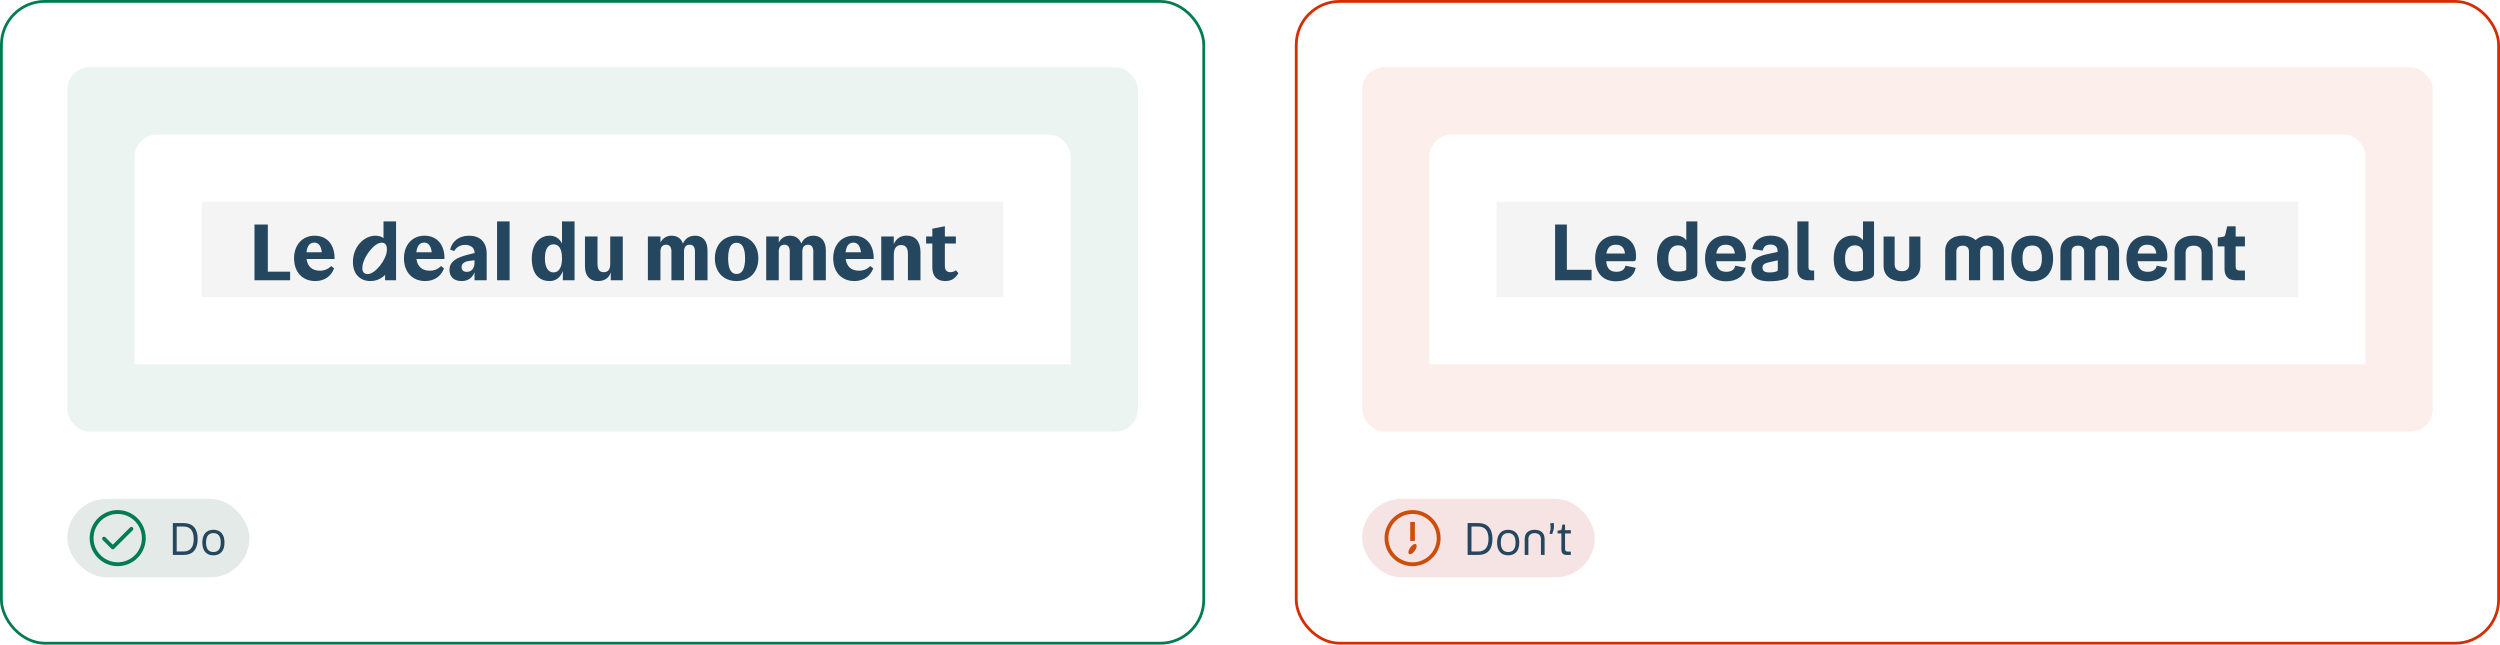 <svg width="892" height="230" viewBox="0 0 892 230" fill="none" xmlns="http://www.w3.org/2000/svg">
<rect x="0.5" y="0.5" width="429" height="229" rx="15.5" stroke="#007B52"/>
<rect x="24" y="24" width="382" height="130" rx="8" fill="#007B52" fill-opacity="0.08"/>
<path d="M48 56C48 51.582 51.582 48 56 48H374C378.418 48 382 51.582 382 56V130H48V56Z" fill="white"/>
<g clip-path="url(#clip0_2294_5238)" filter="url(#filter0_d_2294_5238)">
<rect width="286" height="34" transform="translate(72 72)" fill="#F4F4F4"/>
<path d="M90.801 80.12H95.561V96.92H103.513V100H90.801V80.12ZM119.368 92.412H109.372C109.736 95.044 111.332 96.584 114.104 96.584C115.784 96.584 117.1 95.996 118.164 94.932L119.2 95.744C118.248 98.404 115.952 100.28 112.48 100.28C107.916 100.28 104.92 97.088 104.92 92.132C104.92 87.484 107.832 84.096 112.228 84.096C116.792 84.096 119.48 87.4 119.368 92.412ZM112.144 86.56C110.548 86.56 109.596 87.708 109.344 90.004H114.832C114.524 87.708 113.684 86.56 112.144 86.56ZM141.319 79V100H137.399V98.068C136.055 99.468 134.179 100.28 132.163 100.28C128.691 100.28 125.919 98.012 125.919 93.448C125.919 88.044 129.895 84.096 133.927 84.096C135.103 84.096 136.083 84.376 136.839 84.964V79H141.319ZM138.043 88.856C138.043 87.344 137.371 86.588 136.139 86.588C133.395 86.588 129.279 92.076 129.279 95.688C129.279 96.92 129.839 97.788 131.211 97.788C133.983 97.788 138.043 92.384 138.043 89.192V88.856ZM158.579 92.412H148.583C148.947 95.044 150.543 96.584 153.315 96.584C154.995 96.584 156.311 95.996 157.375 94.932L158.411 95.744C157.459 98.404 155.163 100.28 151.691 100.28C147.127 100.28 144.131 97.088 144.131 92.132C144.131 87.484 147.043 84.096 151.439 84.096C156.003 84.096 158.691 87.4 158.579 92.412ZM151.355 86.56C149.759 86.56 148.807 87.708 148.555 90.004H154.043C153.735 87.708 152.895 86.56 151.355 86.56ZM167.322 84.096C171.13 84.096 173.65 86.252 173.65 90.508V100H169.31V97.144C168.638 98.908 167.238 100.28 164.69 100.28C161.862 100.28 160.378 98.656 160.378 96.332C160.378 93.364 162.702 91.908 167.266 90.788L169.31 90.284V90.032C169.31 88.576 168.078 87.372 166.034 87.372C164.242 87.372 162.87 88.128 162.086 89.556L160.602 89.08C161.274 86.14 163.738 84.096 167.322 84.096ZM164.69 95.296C164.69 96.416 165.362 97.004 166.566 97.004C167.91 97.004 169.31 96.108 169.31 93.7V92.86L167.518 93.084C165.586 93.336 164.69 94.12 164.69 95.296ZM181.833 100H177.353V79H181.833V100ZM196.182 100.28C191.954 100.28 189.742 97.34 189.742 92.188C189.742 87.316 192.29 84.096 196.154 84.096C198.142 84.096 199.626 85.076 200.522 86.896V79H205.002V100H200.83V96.696C199.934 99.104 198.226 100.28 196.182 100.28ZM197.498 97.2C199.626 97.2 200.522 95.072 200.522 92.188C200.522 89.136 199.626 87.176 197.498 87.176C195.566 87.176 194.418 88.856 194.418 92.188C194.418 95.38 195.566 97.2 197.498 97.2ZM217.727 94.232V84.376H222.207V100H217.923V97.2C217.279 99.132 215.823 100.28 213.303 100.28C210.531 100.28 208.711 98.516 208.711 95.044V84.376H213.191V94.232C213.191 96.248 213.947 97.116 215.403 97.116C216.887 97.116 217.727 96.248 217.727 94.232ZM235.645 89.724V100H231.165V84.376H235.645V86.532C236.429 84.992 237.829 84.096 239.621 84.096C241.553 84.096 243.037 85.048 243.681 86.924C244.409 85.16 245.921 84.096 248.021 84.096C250.681 84.096 252.445 85.888 252.445 89.388V100H247.965V89.724C247.965 88.156 247.321 87.316 246.089 87.316C244.773 87.316 244.045 88.156 244.045 89.724V100H239.565V89.724C239.565 88.156 238.921 87.316 237.689 87.316C236.373 87.316 235.645 88.156 235.645 89.724ZM262.793 100.28C258.145 100.28 255.065 97.06 255.065 92.188C255.065 87.316 258.145 84.096 262.793 84.096C267.469 84.096 270.577 87.316 270.577 92.188C270.577 97.06 267.469 100.28 262.793 100.28ZM262.793 97.76C264.753 97.76 265.845 95.996 265.845 92.188C265.845 88.38 264.753 86.616 262.793 86.616C260.889 86.616 259.797 88.38 259.797 92.188C259.797 95.996 260.889 97.76 262.793 97.76ZM277.864 89.724V100H273.384V84.376H277.864V86.532C278.648 84.992 280.048 84.096 281.84 84.096C283.772 84.096 285.256 85.048 285.9 86.924C286.628 85.16 288.14 84.096 290.24 84.096C292.9 84.096 294.664 85.888 294.664 89.388V100H290.184V89.724C290.184 88.156 289.54 87.316 288.308 87.316C286.992 87.316 286.264 88.156 286.264 89.724V100H281.784V89.724C281.784 88.156 281.14 87.316 279.908 87.316C278.592 87.316 277.864 88.156 277.864 89.724ZM311.731 92.412H301.735C302.099 95.044 303.695 96.584 306.467 96.584C308.147 96.584 309.463 95.996 310.527 94.932L311.563 95.744C310.611 98.404 308.315 100.28 304.843 100.28C300.279 100.28 297.283 97.088 297.283 92.132C297.283 87.484 300.195 84.096 304.591 84.096C309.155 84.096 311.843 87.4 311.731 92.412ZM304.507 86.56C302.911 86.56 301.959 87.708 301.707 90.004H307.195C306.887 87.708 306.047 86.56 304.507 86.56ZM318.907 90.984V100H314.427V84.376H318.907V87.12C319.719 85.188 321.259 84.068 323.499 84.068C326.467 84.068 328.427 86.056 328.427 89.92V100H323.947V90.564C323.947 88.464 323.107 87.428 321.567 87.428C319.831 87.428 318.907 88.604 318.907 90.984ZM337.27 100.28C334.218 100.28 332.65 98.46 332.65 95.352V86.896H330.438V84.376H332.65V81.604L337.13 80.708V84.376H341.05V86.896H337.13V95.016C337.13 96.5 337.942 97.116 339.118 97.116C339.818 97.116 340.378 96.92 341.05 96.472L341.974 97.452C340.854 99.384 339.398 100.28 337.27 100.28Z" fill="#25465F"/>
</g>
<rect x="24" y="178" width="65" height="28" rx="14" fill="#E4EAE7"/>
<path d="M42 182C40.022 182 38.089 182.586 36.444 183.685C34.8 184.784 33.518 186.346 32.761 188.173C32.004 190 31.806 192.011 32.192 193.951C32.578 195.891 33.53 197.673 34.929 199.071C36.328 200.47 38.109 201.422 40.049 201.808C41.989 202.194 44 201.996 45.827 201.239C47.654 200.482 49.216 199.2 50.315 197.556C51.413 195.911 52 193.978 52 192C52 189.348 50.946 186.804 49.071 184.929C47.196 183.054 44.652 182 42 182ZM42 200.636C40.292 200.636 38.622 200.13 37.202 199.181C35.782 198.232 34.675 196.883 34.021 195.305C33.367 193.727 33.196 191.99 33.53 190.315C33.863 188.64 34.685 187.101 35.893 185.893C37.101 184.685 38.64 183.863 40.315 183.53C41.99 183.196 43.727 183.367 45.305 184.021C46.883 184.675 48.232 185.782 49.181 187.202C50.13 188.622 50.636 190.292 50.636 192C50.636 194.291 49.727 196.487 48.107 198.107C46.487 199.726 44.291 200.636 42 200.636Z" fill="#007B52"/>
<path d="M46.4 188.2L40.25 194.35L37.6 191.705C37.537 191.641 37.462 191.59 37.379 191.556C37.297 191.521 37.208 191.503 37.118 191.503C37.029 191.503 36.94 191.521 36.857 191.556C36.774 191.59 36.699 191.641 36.636 191.705C36.51 191.833 36.439 192.006 36.439 192.186C36.439 192.367 36.51 192.54 36.636 192.668L39.768 195.795C39.831 195.86 39.906 195.911 39.989 195.945C40.071 195.98 40.16 195.997 40.25 195.995C40.34 195.996 40.428 195.979 40.511 195.944C40.594 195.91 40.669 195.859 40.732 195.795L47.364 189.168C47.492 189.04 47.564 188.867 47.565 188.686C47.565 188.505 47.494 188.331 47.366 188.202C47.238 188.074 47.065 188.002 46.883 188.001C46.702 188.001 46.528 188.072 46.4 188.2Z" fill="#007B52"/>
<path d="M61.669 186.64H65.557C68.693 186.64 70.533 188.512 70.533 192.304C70.533 196.112 68.693 198 65.557 198H61.669V186.64ZM65.525 187.872H63.045V196.768H65.525C67.765 196.768 69.125 195.328 69.125 192.304C69.125 189.264 67.781 187.872 65.525 187.872ZM76.134 198.144C73.654 198.144 72.182 196.528 72.182 193.584C72.182 190.656 73.654 189.024 76.134 189.024C78.63 189.024 80.102 190.656 80.102 193.584C80.102 196.528 78.63 198.144 76.134 198.144ZM76.134 196.96C77.83 196.96 78.774 195.888 78.774 193.584C78.774 191.296 77.83 190.208 76.134 190.208C74.454 190.208 73.51 191.296 73.51 193.584C73.51 195.888 74.454 196.96 76.134 196.96Z" fill="#25465F"/>
<rect x="462.5" y="0.5" width="429" height="229" rx="15.5" stroke="#D42D02"/>
<rect x="486" y="24" width="382" height="130" rx="8" fill="#D42D02" fill-opacity="0.08"/>
<path d="M510 56C510 51.582 513.582 48 518 48H836C840.418 48 844 51.582 844 56V130H510V56Z" fill="white"/>
<g clip-path="url(#clip1_2294_5238)" filter="url(#filter1_d_2294_5238)">
<rect width="286" height="34" transform="translate(534 72)" fill="#F4F4F4"/>
<path d="M554.857 80.12H559.057V96.276H567.877V100H554.857V80.12ZM576.767 96.976C578.671 96.976 579.735 96.08 579.931 94.792L583.627 95.548C583.039 98.516 580.519 100.364 576.627 100.364C571.811 100.364 569.151 97.34 569.151 92.16C569.151 87.204 571.951 84.068 576.599 84.068C581.303 84.068 583.739 87.26 583.739 91.32C583.739 92.664 583.655 93.196 582.843 93.196H573.099C573.323 96.024 574.639 96.976 576.767 96.976ZM576.599 87.316C574.751 87.316 573.547 88.156 573.155 90.452H579.791C579.539 88.296 578.475 87.316 576.599 87.316ZM604.406 99.272C602.838 100.056 600.43 100.364 598.862 100.364C594.242 100.364 591.218 97.9 591.218 92.3C591.218 87.064 593.906 84.068 597.994 84.068C599.618 84.068 600.85 84.656 601.662 85.748V79H605.61V97.424C605.61 98.628 605.134 98.936 604.406 99.272ZM595.25 92.244C595.25 95.296 596.37 96.892 598.974 96.892C599.87 96.892 600.598 96.724 601.046 96.612C601.606 96.444 601.662 96.388 601.662 95.912V90.564C601.662 88.632 600.598 87.54 598.75 87.54C596.454 87.54 595.25 89.332 595.25 92.244ZM615.978 96.976C617.882 96.976 618.946 96.08 619.142 94.792L622.838 95.548C622.25 98.516 619.73 100.364 615.838 100.364C611.022 100.364 608.362 97.34 608.362 92.16C608.362 87.204 611.162 84.068 615.81 84.068C620.514 84.068 622.95 87.26 622.95 91.32C622.95 92.664 622.866 93.196 622.054 93.196H612.31C612.534 96.024 613.85 96.976 615.978 96.976ZM615.81 87.316C613.962 87.316 612.758 88.156 612.366 90.452H619.002C618.75 88.296 617.686 87.316 615.81 87.316ZM638.123 97.704C638.123 98.768 637.759 99.272 636.863 99.58C635.295 100.14 633.391 100.364 631.067 100.364C626.979 100.364 624.851 98.768 624.851 95.688C624.851 93.056 626.559 91.544 630.395 90.732L634.231 89.892V89.472C634.231 88.072 633.279 87.26 631.711 87.26C630.115 87.26 629.275 87.932 628.939 89.416L625.215 88.828C625.831 85.86 628.183 84.068 631.767 84.068C635.631 84.068 638.123 85.972 638.123 89.892V97.704ZM628.855 95.492C628.855 96.668 629.611 97.228 631.459 97.228C632.271 97.228 633.055 97.088 633.727 96.892C634.175 96.752 634.315 96.556 634.315 96.108V92.888L631.011 93.616C629.527 93.952 628.855 94.484 628.855 95.492ZM645.19 100C642.838 100 641.298 98.768 641.298 96.108V79H645.274V95.352C645.274 96.108 645.638 96.528 646.366 96.528H647.29V100H645.19ZM667.46 99.272C665.892 100.056 663.484 100.364 661.916 100.364C657.296 100.364 654.272 97.9 654.272 92.3C654.272 87.064 656.96 84.068 661.048 84.068C662.672 84.068 663.904 84.656 664.716 85.748V79H668.664V97.424C668.664 98.628 668.188 98.936 667.46 99.272ZM658.304 92.244C658.304 95.296 659.424 96.892 662.028 96.892C662.924 96.892 663.652 96.724 664.1 96.612C664.66 96.444 664.716 96.388 664.716 95.912V90.564C664.716 88.632 663.652 87.54 661.804 87.54C659.508 87.54 658.304 89.332 658.304 92.244ZM678.613 96.752C680.293 96.752 681.217 95.912 681.217 94.372V84.404H685.193V94.848C685.193 98.348 682.561 100.364 678.613 100.364C674.693 100.364 672.061 98.348 672.061 94.848V84.404H676.009V94.372C676.009 95.912 676.961 96.752 678.613 96.752ZM700.319 87.652C698.863 87.652 698.023 88.408 698.023 89.836V100H694.047V89.444C694.047 86.168 696.511 84.068 700.291 84.068C702.223 84.068 703.819 84.656 704.911 85.692C705.919 84.656 707.431 84.068 709.251 84.068C712.695 84.068 714.991 86.168 714.991 89.444V100H711.015V89.836C711.015 88.408 710.287 87.652 708.775 87.652C707.347 87.652 706.507 88.408 706.507 89.864V100H702.531V89.864C702.531 88.408 701.803 87.652 700.319 87.652ZM725.076 100.364C720.372 100.364 717.628 97.368 717.628 92.216C717.628 87.092 720.372 84.068 725.076 84.068C729.808 84.068 732.552 87.092 732.552 92.216C732.552 97.368 729.808 100.364 725.076 100.364ZM725.076 96.808C727.4 96.808 728.548 95.464 728.548 92.216C728.548 88.996 727.4 87.596 725.076 87.596C722.752 87.596 721.632 88.996 721.632 92.216C721.632 95.464 722.752 96.808 725.076 96.808ZM741.416 87.652C739.96 87.652 739.12 88.408 739.12 89.836V100H735.144V89.444C735.144 86.168 737.608 84.068 741.388 84.068C743.32 84.068 744.916 84.656 746.008 85.692C747.016 84.656 748.528 84.068 750.348 84.068C753.792 84.068 756.088 86.168 756.088 89.444V100H752.112V89.836C752.112 88.408 751.384 87.652 749.872 87.652C748.444 87.652 747.604 88.408 747.604 89.864V100H743.628V89.864C743.628 88.408 742.9 87.652 741.416 87.652ZM766.341 96.976C768.245 96.976 769.309 96.08 769.505 94.792L773.201 95.548C772.613 98.516 770.093 100.364 766.201 100.364C761.385 100.364 758.725 97.34 758.725 92.16C758.725 87.204 761.525 84.068 766.173 84.068C770.877 84.068 773.313 87.26 773.313 91.32C773.313 92.664 773.229 93.196 772.417 93.196H762.673C762.897 96.024 764.213 96.976 766.341 96.976ZM766.173 87.316C764.325 87.316 763.121 88.156 762.729 90.452H769.365C769.113 88.296 768.049 87.316 766.173 87.316ZM782.69 87.652C780.87 87.652 779.834 88.548 779.834 90.256V100H775.886V89.64C775.886 86.252 778.574 84.068 782.69 84.068C786.806 84.068 789.494 86.252 789.494 89.64V100H785.546V90.256C785.546 88.548 784.538 87.652 782.69 87.652ZM797.685 87.904V95.156C797.685 96.052 798.133 96.528 799.029 96.528H800.989V100H797.685C795.109 100 793.709 98.628 793.709 95.996V87.904H791.301V84.768L792.841 84.544C793.597 84.432 793.849 84.264 794.017 83.62L794.661 80.764H797.685V84.404H800.989V87.904H797.685Z" fill="#25465F"/>
</g>
<rect x="486" y="178" width="83" height="28" rx="14" fill="#F6E4E4"/>
<path d="M504 182C502.022 182 500.089 182.586 498.444 183.685C496.8 184.784 495.518 186.346 494.761 188.173C494.004 190 493.806 192.011 494.192 193.951C494.578 195.891 495.53 197.673 496.929 199.071C498.327 200.47 500.109 201.422 502.049 201.808C503.989 202.194 506 201.996 507.827 201.239C509.654 200.482 511.216 199.2 512.315 197.556C513.414 195.911 514 193.978 514 192C514 189.348 512.946 186.804 511.071 184.929C509.196 183.054 506.652 182 504 182ZM504 200.636C502.292 200.636 500.622 200.13 499.202 199.181C497.782 198.232 496.675 196.883 496.021 195.305C495.367 193.727 495.196 191.99 495.53 190.315C495.863 188.64 496.685 187.101 497.893 185.893C499.101 184.685 500.64 183.863 502.315 183.53C503.99 183.196 505.727 183.367 507.305 184.021C508.883 184.675 510.232 185.782 511.181 187.202C512.13 188.622 512.636 190.292 512.636 192C512.636 194.291 511.726 196.487 510.107 198.107C508.487 199.726 506.291 200.636 504 200.636Z" fill="#CC4E0A"/>
<path d="M504.832 186.236H503.168V193.005H504.832V186.236Z" fill="#CC4E0A"/>
<path d="M503.155 195.386C502.491 196.345 502.341 197.35 502.8 197.659C503.259 197.968 504.164 197.459 504.836 196.5C505.509 195.541 505.664 194.509 505.205 194.186C504.745 193.864 503.818 194.427 503.155 195.386Z" fill="#CC4E0A"/>
<path d="M523.645 186.64H527.533C530.669 186.64 532.509 188.512 532.509 192.304C532.509 196.112 530.669 198 527.533 198H523.645V186.64ZM527.501 187.872H525.021V196.768H527.501C529.741 196.768 531.101 195.328 531.101 192.304C531.101 189.264 529.757 187.872 527.501 187.872ZM538.111 198.144C535.631 198.144 534.159 196.528 534.159 193.584C534.159 190.656 535.631 189.024 538.111 189.024C540.607 189.024 542.079 190.656 542.079 193.584C542.079 196.528 540.607 198.144 538.111 198.144ZM538.111 196.96C539.807 196.96 540.751 195.888 540.751 193.584C540.751 191.296 539.807 190.208 538.111 190.208C536.431 190.208 535.487 191.296 535.487 193.584C535.487 195.888 536.431 196.96 538.111 196.96ZM547.564 190.224C546.14 190.224 545.324 190.976 545.324 192.4V198H544.012V192.24C544.012 190.24 545.372 189.024 547.564 189.024C549.756 189.024 551.116 190.24 551.116 192.24V198H549.804V192.4C549.804 190.976 548.972 190.224 547.564 190.224ZM552.847 190.384L553.119 189.392C553.327 188.608 553.327 187.968 553.087 186.784L554.351 186.544C554.575 187.872 554.431 188.704 554.159 189.52L553.807 190.592L552.847 190.384ZM558.412 190.352V195.872C558.412 196.48 558.716 196.816 559.324 196.816H560.476V198H558.94C557.724 198 557.1 197.344 557.1 196.096V190.352H555.756V189.344L556.652 189.2C556.988 189.152 557.116 189.072 557.18 188.768L557.436 187.184H558.412V189.168H560.476V190.352H558.412Z" fill="#25465F"/>
<defs>
<filter id="filter0_d_2294_5238" x="64" y="64" width="302" height="50" filterUnits="userSpaceOnUse" color-interpolation-filters="sRGB">
<feFlood flood-opacity="0" result="BackgroundImageFix"/>
<feColorMatrix in="SourceAlpha" type="matrix" values="0 0 0 0 0 0 0 0 0 0 0 0 0 0 0 0 0 0 127 0" result="hardAlpha"/>
<feOffset/>
<feGaussianBlur stdDeviation="4"/>
<feComposite in2="hardAlpha" operator="out"/>
<feColorMatrix type="matrix" values="0 0 0 0 0 0 0 0 0 0 0 0 0 0 0 0 0 0 0.1 0"/>
<feBlend mode="normal" in2="BackgroundImageFix" result="effect1_dropShadow_2294_5238"/>
<feBlend mode="normal" in="SourceGraphic" in2="effect1_dropShadow_2294_5238" result="shape"/>
</filter>
<filter id="filter1_d_2294_5238" x="526" y="64" width="302" height="50" filterUnits="userSpaceOnUse" color-interpolation-filters="sRGB">
<feFlood flood-opacity="0" result="BackgroundImageFix"/>
<feColorMatrix in="SourceAlpha" type="matrix" values="0 0 0 0 0 0 0 0 0 0 0 0 0 0 0 0 0 0 127 0" result="hardAlpha"/>
<feOffset/>
<feGaussianBlur stdDeviation="4"/>
<feComposite in2="hardAlpha" operator="out"/>
<feColorMatrix type="matrix" values="0 0 0 0 0 0 0 0 0 0 0 0 0 0 0 0 0 0 0.1 0"/>
<feBlend mode="normal" in2="BackgroundImageFix" result="effect1_dropShadow_2294_5238"/>
<feBlend mode="normal" in="SourceGraphic" in2="effect1_dropShadow_2294_5238" result="shape"/>
</filter>
<clipPath id="clip0_2294_5238">
<rect width="286" height="34" fill="white" transform="translate(72 72)"/>
</clipPath>
<clipPath id="clip1_2294_5238">
<rect width="286" height="34" fill="white" transform="translate(534 72)"/>
</clipPath>
</defs>
</svg>
